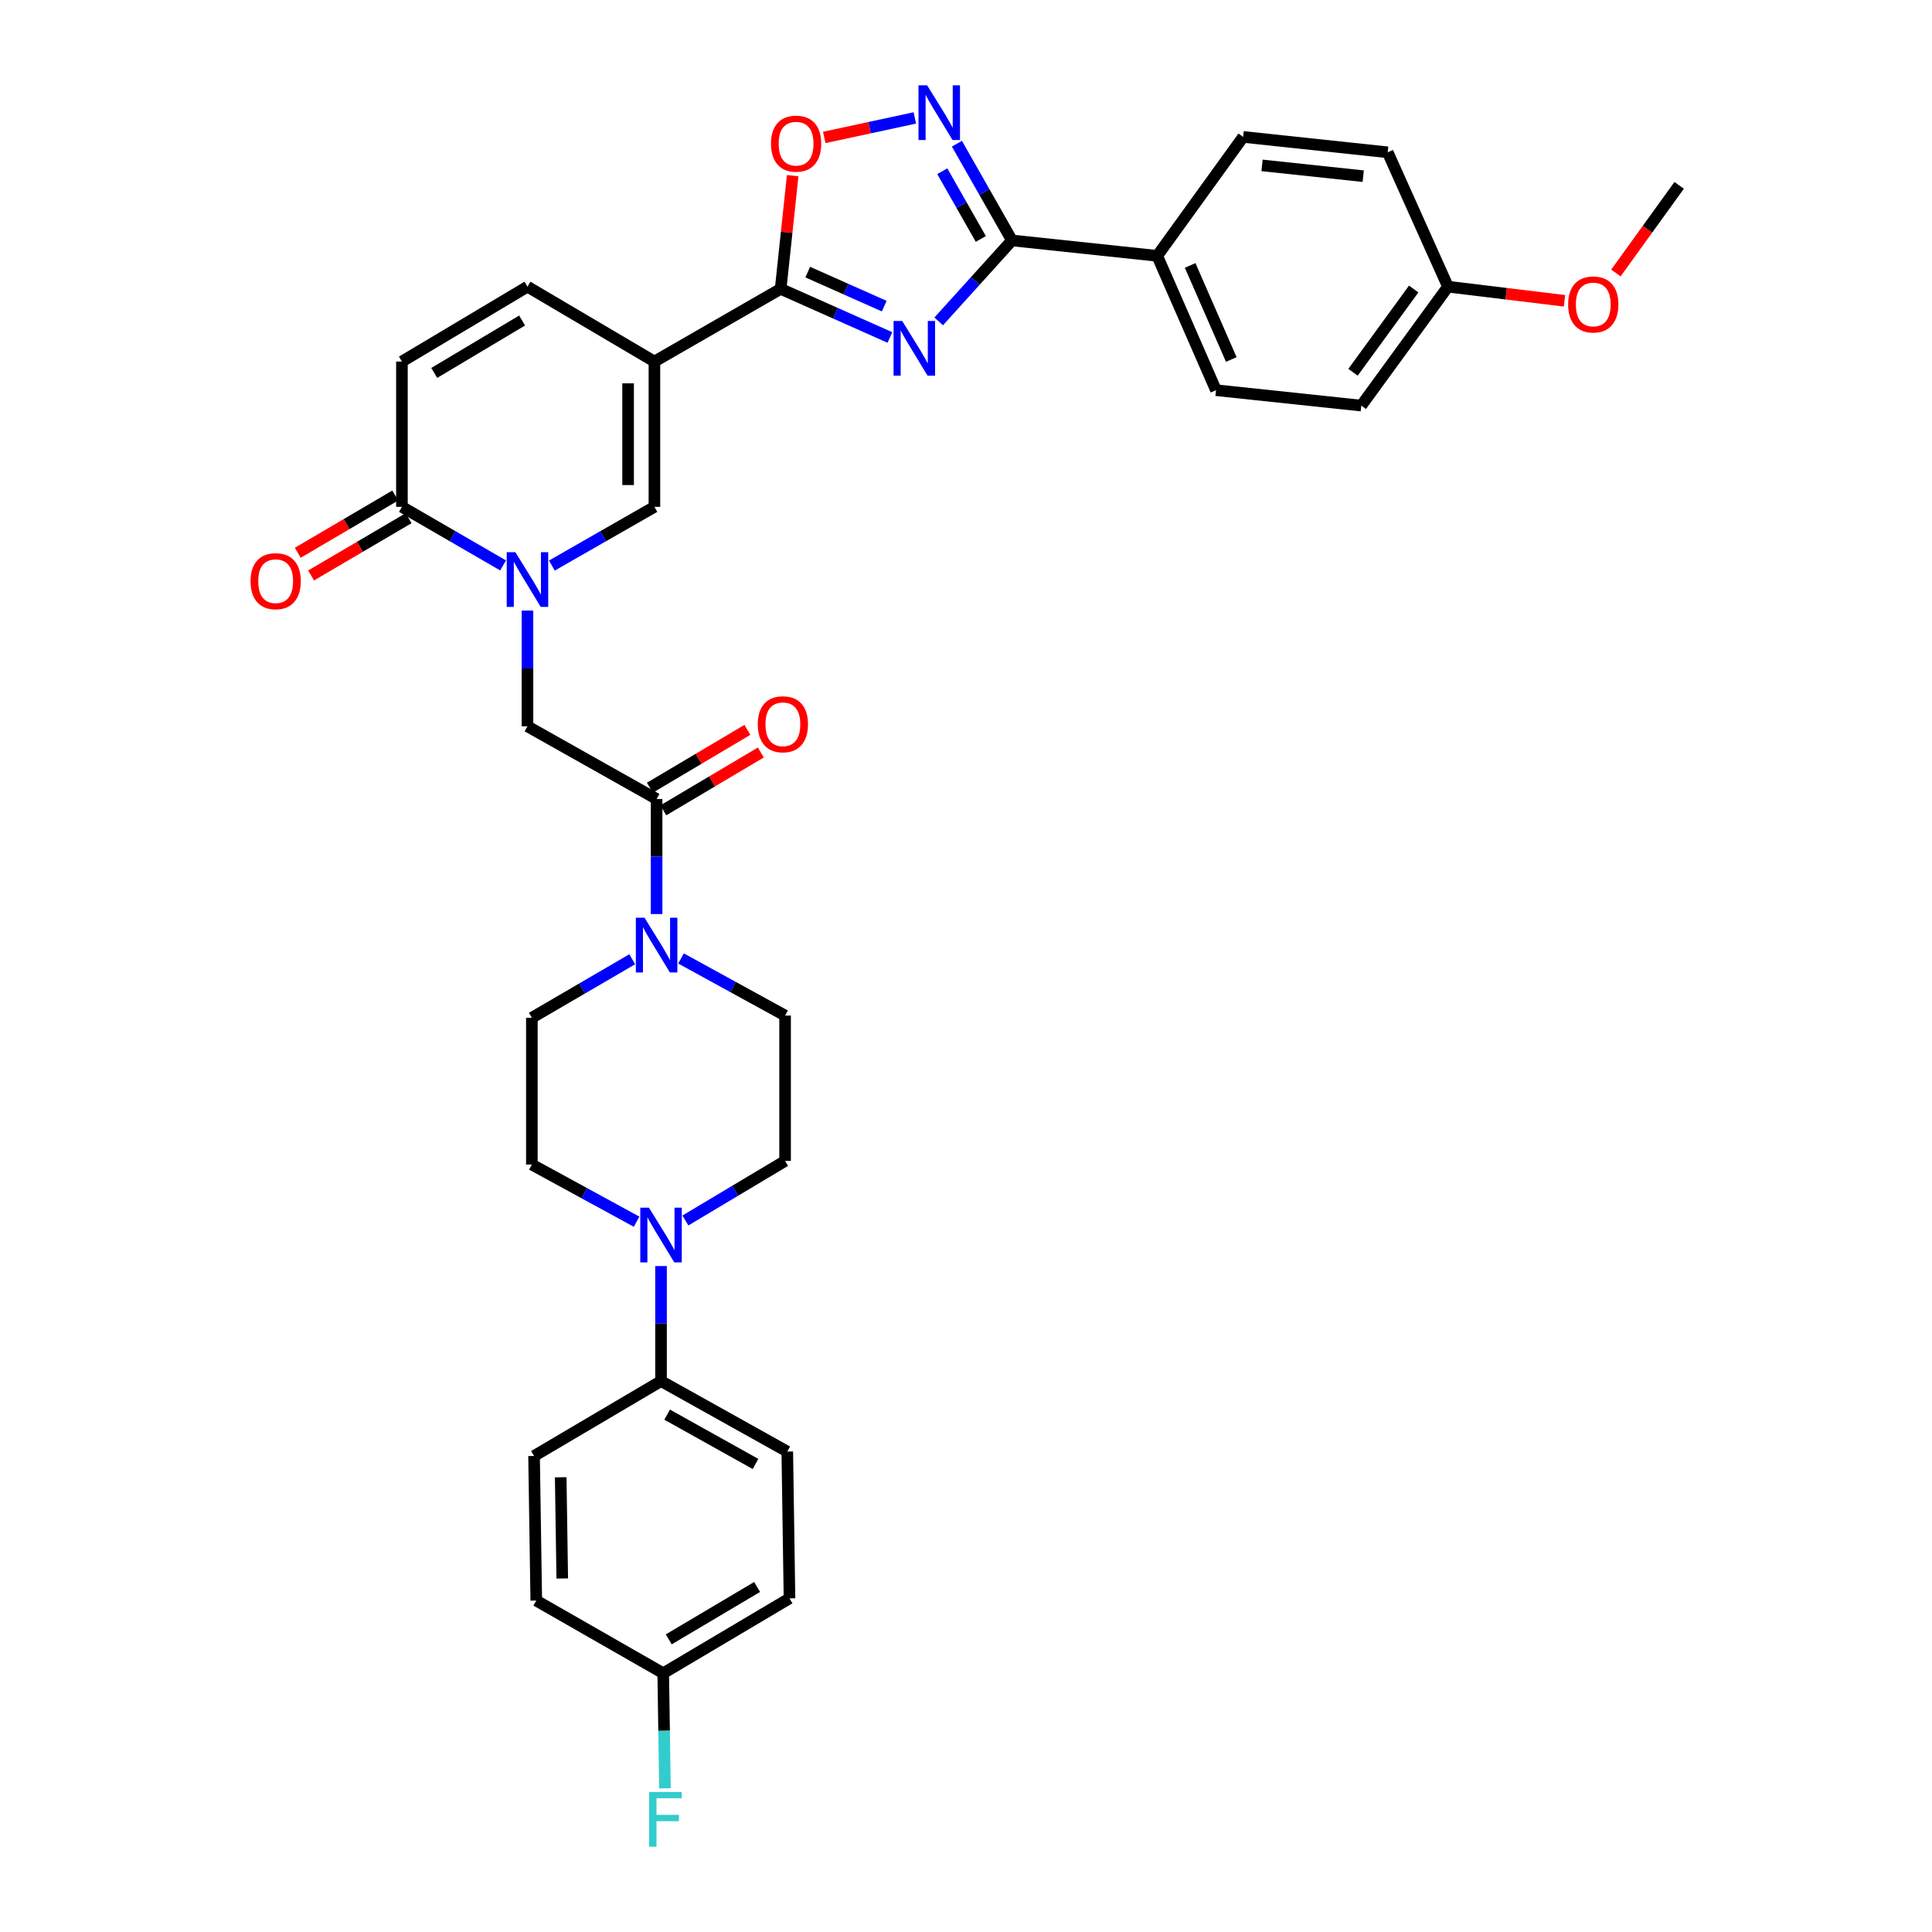 <?xml version='1.0' encoding='iso-8859-1'?>
<svg version='1.1' baseProfile='full'
              xmlns='http://www.w3.org/2000/svg'
                      xmlns:rdkit='http://www.rdkit.org/xml'
                      xmlns:xlink='http://www.w3.org/1999/xlink'
                  xml:space='preserve'
width='1000px' height='1000px' viewBox='0 0 1000 1000'>
<!-- END OF HEADER -->
<rect style='opacity:1.0;fill:#FFFFFF;stroke:none' width='1000' height='1000' x='0' y='0'> </rect>
<path class='bond-1' d='M 460.615,174.674 L 432.34,162.094' style='fill:none;fill-rule:evenodd;stroke:#0000FF;stroke-width:6px;stroke-linecap:butt;stroke-linejoin:miter;stroke-opacity:1' />
<path class='bond-1' d='M 432.34,162.094 L 404.066,149.515' style='fill:none;fill-rule:evenodd;stroke:#000000;stroke-width:6px;stroke-linecap:butt;stroke-linejoin:miter;stroke-opacity:1' />
<path class='bond-1' d='M 457.67,158.454 L 437.878,149.648' style='fill:none;fill-rule:evenodd;stroke:#0000FF;stroke-width:6px;stroke-linecap:butt;stroke-linejoin:miter;stroke-opacity:1' />
<path class='bond-1' d='M 437.878,149.648 L 418.086,140.842' style='fill:none;fill-rule:evenodd;stroke:#000000;stroke-width:6px;stroke-linecap:butt;stroke-linejoin:miter;stroke-opacity:1' />
<path class='bond-3' d='M 485.87,166.345 L 504.826,145.397' style='fill:none;fill-rule:evenodd;stroke:#0000FF;stroke-width:6px;stroke-linecap:butt;stroke-linejoin:miter;stroke-opacity:1' />
<path class='bond-3' d='M 504.826,145.397 L 523.781,124.449' style='fill:none;fill-rule:evenodd;stroke:#000000;stroke-width:6px;stroke-linecap:butt;stroke-linejoin:miter;stroke-opacity:1' />
<path class='bond-0' d='M 338.73,187.136 L 404.066,149.515' style='fill:none;fill-rule:evenodd;stroke:#000000;stroke-width:6px;stroke-linecap:butt;stroke-linejoin:miter;stroke-opacity:1' />
<path class='bond-5' d='M 338.73,187.136 L 338.73,262.35' style='fill:none;fill-rule:evenodd;stroke:#000000;stroke-width:6px;stroke-linecap:butt;stroke-linejoin:miter;stroke-opacity:1' />
<path class='bond-5' d='M 325.107,198.418 L 325.107,251.068' style='fill:none;fill-rule:evenodd;stroke:#000000;stroke-width:6px;stroke-linecap:butt;stroke-linejoin:miter;stroke-opacity:1' />
<path class='bond-11' d='M 338.73,187.136 L 273.014,148.379' style='fill:none;fill-rule:evenodd;stroke:#000000;stroke-width:6px;stroke-linecap:butt;stroke-linejoin:miter;stroke-opacity:1' />
<path class='bond-7' d='M 404.066,149.515 L 407.178,120.222' style='fill:none;fill-rule:evenodd;stroke:#000000;stroke-width:6px;stroke-linecap:butt;stroke-linejoin:miter;stroke-opacity:1' />
<path class='bond-7' d='M 407.178,120.222 L 410.289,90.93' style='fill:none;fill-rule:evenodd;stroke:#FF0000;stroke-width:6px;stroke-linecap:butt;stroke-linejoin:miter;stroke-opacity:1' />
<path class='bond-2' d='M 285.647,292.733 L 312.188,277.541' style='fill:none;fill-rule:evenodd;stroke:#0000FF;stroke-width:6px;stroke-linecap:butt;stroke-linejoin:miter;stroke-opacity:1' />
<path class='bond-2' d='M 312.188,277.541 L 338.73,262.35' style='fill:none;fill-rule:evenodd;stroke:#000000;stroke-width:6px;stroke-linecap:butt;stroke-linejoin:miter;stroke-opacity:1' />
<path class='bond-12' d='M 273.014,316.023 L 273.014,345.982' style='fill:none;fill-rule:evenodd;stroke:#0000FF;stroke-width:6px;stroke-linecap:butt;stroke-linejoin:miter;stroke-opacity:1' />
<path class='bond-12' d='M 273.014,345.982 L 273.014,375.941' style='fill:none;fill-rule:evenodd;stroke:#000000;stroke-width:6px;stroke-linecap:butt;stroke-linejoin:miter;stroke-opacity:1' />
<path class='bond-37' d='M 260.397,292.66 L 234.215,277.505' style='fill:none;fill-rule:evenodd;stroke:#0000FF;stroke-width:6px;stroke-linecap:butt;stroke-linejoin:miter;stroke-opacity:1' />
<path class='bond-37' d='M 234.215,277.505 L 208.034,262.35' style='fill:none;fill-rule:evenodd;stroke:#000000;stroke-width:6px;stroke-linecap:butt;stroke-linejoin:miter;stroke-opacity:1' />
<path class='bond-4' d='M 523.781,124.449 L 509.536,99.414' style='fill:none;fill-rule:evenodd;stroke:#000000;stroke-width:6px;stroke-linecap:butt;stroke-linejoin:miter;stroke-opacity:1' />
<path class='bond-4' d='M 509.536,99.414 L 495.291,74.379' style='fill:none;fill-rule:evenodd;stroke:#0000FF;stroke-width:6px;stroke-linecap:butt;stroke-linejoin:miter;stroke-opacity:1' />
<path class='bond-4' d='M 507.667,123.675 L 497.696,106.151' style='fill:none;fill-rule:evenodd;stroke:#000000;stroke-width:6px;stroke-linecap:butt;stroke-linejoin:miter;stroke-opacity:1' />
<path class='bond-4' d='M 497.696,106.151 L 487.724,88.627' style='fill:none;fill-rule:evenodd;stroke:#0000FF;stroke-width:6px;stroke-linecap:butt;stroke-linejoin:miter;stroke-opacity:1' />
<path class='bond-14' d='M 523.781,124.449 L 598.971,132.425' style='fill:none;fill-rule:evenodd;stroke:#000000;stroke-width:6px;stroke-linecap:butt;stroke-linejoin:miter;stroke-opacity:1' />
<path class='bond-35' d='M 473.517,61.039 L 450.073,66.089' style='fill:none;fill-rule:evenodd;stroke:#0000FF;stroke-width:6px;stroke-linecap:butt;stroke-linejoin:miter;stroke-opacity:1' />
<path class='bond-35' d='M 450.073,66.089 L 426.63,71.14' style='fill:none;fill-rule:evenodd;stroke:#FF0000;stroke-width:6px;stroke-linecap:butt;stroke-linejoin:miter;stroke-opacity:1' />
<path class='bond-6' d='M 208.034,262.35 L 208.034,187.136' style='fill:none;fill-rule:evenodd;stroke:#000000;stroke-width:6px;stroke-linecap:butt;stroke-linejoin:miter;stroke-opacity:1' />
<path class='bond-21' d='M 204.584,256.476 L 179.355,271.295' style='fill:none;fill-rule:evenodd;stroke:#000000;stroke-width:6px;stroke-linecap:butt;stroke-linejoin:miter;stroke-opacity:1' />
<path class='bond-21' d='M 179.355,271.295 L 154.127,286.114' style='fill:none;fill-rule:evenodd;stroke:#FF0000;stroke-width:6px;stroke-linecap:butt;stroke-linejoin:miter;stroke-opacity:1' />
<path class='bond-21' d='M 211.483,268.223 L 186.255,283.041' style='fill:none;fill-rule:evenodd;stroke:#000000;stroke-width:6px;stroke-linecap:butt;stroke-linejoin:miter;stroke-opacity:1' />
<path class='bond-21' d='M 186.255,283.041 L 161.026,297.86' style='fill:none;fill-rule:evenodd;stroke:#FF0000;stroke-width:6px;stroke-linecap:butt;stroke-linejoin:miter;stroke-opacity:1' />
<path class='bond-8' d='M 339.857,413.571 L 273.014,375.941' style='fill:none;fill-rule:evenodd;stroke:#000000;stroke-width:6px;stroke-linecap:butt;stroke-linejoin:miter;stroke-opacity:1' />
<path class='bond-9' d='M 339.857,413.571 L 339.857,443.342' style='fill:none;fill-rule:evenodd;stroke:#000000;stroke-width:6px;stroke-linecap:butt;stroke-linejoin:miter;stroke-opacity:1' />
<path class='bond-9' d='M 339.857,443.342 L 339.857,473.112' style='fill:none;fill-rule:evenodd;stroke:#0000FF;stroke-width:6px;stroke-linecap:butt;stroke-linejoin:miter;stroke-opacity:1' />
<path class='bond-20' d='M 343.332,419.429 L 368.562,404.462' style='fill:none;fill-rule:evenodd;stroke:#000000;stroke-width:6px;stroke-linecap:butt;stroke-linejoin:miter;stroke-opacity:1' />
<path class='bond-20' d='M 368.562,404.462 L 393.792,389.496' style='fill:none;fill-rule:evenodd;stroke:#FF0000;stroke-width:6px;stroke-linecap:butt;stroke-linejoin:miter;stroke-opacity:1' />
<path class='bond-20' d='M 336.382,407.712 L 361.612,392.746' style='fill:none;fill-rule:evenodd;stroke:#000000;stroke-width:6px;stroke-linecap:butt;stroke-linejoin:miter;stroke-opacity:1' />
<path class='bond-20' d='M 361.612,392.746 L 386.842,377.779' style='fill:none;fill-rule:evenodd;stroke:#FF0000;stroke-width:6px;stroke-linecap:butt;stroke-linejoin:miter;stroke-opacity:1' />
<path class='bond-16' d='M 352.494,496.095 L 379.426,510.872' style='fill:none;fill-rule:evenodd;stroke:#0000FF;stroke-width:6px;stroke-linecap:butt;stroke-linejoin:miter;stroke-opacity:1' />
<path class='bond-16' d='M 379.426,510.872 L 406.359,525.649' style='fill:none;fill-rule:evenodd;stroke:#000000;stroke-width:6px;stroke-linecap:butt;stroke-linejoin:miter;stroke-opacity:1' />
<path class='bond-17' d='M 327.249,496.511 L 301.271,511.651' style='fill:none;fill-rule:evenodd;stroke:#0000FF;stroke-width:6px;stroke-linecap:butt;stroke-linejoin:miter;stroke-opacity:1' />
<path class='bond-17' d='M 301.271,511.651 L 275.293,526.792' style='fill:none;fill-rule:evenodd;stroke:#000000;stroke-width:6px;stroke-linecap:butt;stroke-linejoin:miter;stroke-opacity:1' />
<path class='bond-10' d='M 329.506,632.357 L 302.399,617.567' style='fill:none;fill-rule:evenodd;stroke:#0000FF;stroke-width:6px;stroke-linecap:butt;stroke-linejoin:miter;stroke-opacity:1' />
<path class='bond-10' d='M 302.399,617.567 L 275.293,602.777' style='fill:none;fill-rule:evenodd;stroke:#000000;stroke-width:6px;stroke-linecap:butt;stroke-linejoin:miter;stroke-opacity:1' />
<path class='bond-15' d='M 342.15,655.305 L 342.15,685.076' style='fill:none;fill-rule:evenodd;stroke:#0000FF;stroke-width:6px;stroke-linecap:butt;stroke-linejoin:miter;stroke-opacity:1' />
<path class='bond-15' d='M 342.15,685.076 L 342.15,714.847' style='fill:none;fill-rule:evenodd;stroke:#000000;stroke-width:6px;stroke-linecap:butt;stroke-linejoin:miter;stroke-opacity:1' />
<path class='bond-38' d='M 354.76,631.723 L 380.56,616.311' style='fill:none;fill-rule:evenodd;stroke:#0000FF;stroke-width:6px;stroke-linecap:butt;stroke-linejoin:miter;stroke-opacity:1' />
<path class='bond-38' d='M 380.56,616.311 L 406.359,600.9' style='fill:none;fill-rule:evenodd;stroke:#000000;stroke-width:6px;stroke-linecap:butt;stroke-linejoin:miter;stroke-opacity:1' />
<path class='bond-13' d='M 273.014,148.379 L 208.034,187.136' style='fill:none;fill-rule:evenodd;stroke:#000000;stroke-width:6px;stroke-linecap:butt;stroke-linejoin:miter;stroke-opacity:1' />
<path class='bond-13' d='M 270.246,165.893 L 224.759,193.023' style='fill:none;fill-rule:evenodd;stroke:#000000;stroke-width:6px;stroke-linecap:butt;stroke-linejoin:miter;stroke-opacity:1' />
<path class='bond-22' d='M 598.971,132.425 L 629.396,201.963' style='fill:none;fill-rule:evenodd;stroke:#000000;stroke-width:6px;stroke-linecap:butt;stroke-linejoin:miter;stroke-opacity:1' />
<path class='bond-22' d='M 616.015,137.395 L 637.312,186.071' style='fill:none;fill-rule:evenodd;stroke:#000000;stroke-width:6px;stroke-linecap:butt;stroke-linejoin:miter;stroke-opacity:1' />
<path class='bond-23' d='M 598.971,132.425 L 643.45,70.865' style='fill:none;fill-rule:evenodd;stroke:#000000;stroke-width:6px;stroke-linecap:butt;stroke-linejoin:miter;stroke-opacity:1' />
<path class='bond-24' d='M 342.15,714.847 L 407.495,751.326' style='fill:none;fill-rule:evenodd;stroke:#000000;stroke-width:6px;stroke-linecap:butt;stroke-linejoin:miter;stroke-opacity:1' />
<path class='bond-24' d='M 345.312,732.214 L 391.053,757.749' style='fill:none;fill-rule:evenodd;stroke:#000000;stroke-width:6px;stroke-linecap:butt;stroke-linejoin:miter;stroke-opacity:1' />
<path class='bond-25' d='M 342.15,714.847 L 276.428,753.619' style='fill:none;fill-rule:evenodd;stroke:#000000;stroke-width:6px;stroke-linecap:butt;stroke-linejoin:miter;stroke-opacity:1' />
<path class='bond-18' d='M 406.359,525.649 L 406.359,600.9' style='fill:none;fill-rule:evenodd;stroke:#000000;stroke-width:6px;stroke-linecap:butt;stroke-linejoin:miter;stroke-opacity:1' />
<path class='bond-19' d='M 275.293,526.792 L 275.293,602.777' style='fill:none;fill-rule:evenodd;stroke:#000000;stroke-width:6px;stroke-linecap:butt;stroke-linejoin:miter;stroke-opacity:1' />
<path class='bond-31' d='M 629.396,201.963 L 704.601,209.939' style='fill:none;fill-rule:evenodd;stroke:#000000;stroke-width:6px;stroke-linecap:butt;stroke-linejoin:miter;stroke-opacity:1' />
<path class='bond-30' d='M 643.45,70.865 L 718.269,78.835' style='fill:none;fill-rule:evenodd;stroke:#000000;stroke-width:6px;stroke-linecap:butt;stroke-linejoin:miter;stroke-opacity:1' />
<path class='bond-30' d='M 653.23,85.607 L 705.604,91.186' style='fill:none;fill-rule:evenodd;stroke:#000000;stroke-width:6px;stroke-linecap:butt;stroke-linejoin:miter;stroke-opacity:1' />
<path class='bond-29' d='M 407.495,751.326 L 408.637,827.311' style='fill:none;fill-rule:evenodd;stroke:#000000;stroke-width:6px;stroke-linecap:butt;stroke-linejoin:miter;stroke-opacity:1' />
<path class='bond-28' d='M 276.428,753.619 L 277.571,828.454' style='fill:none;fill-rule:evenodd;stroke:#000000;stroke-width:6px;stroke-linecap:butt;stroke-linejoin:miter;stroke-opacity:1' />
<path class='bond-28' d='M 290.22,764.637 L 291.02,817.021' style='fill:none;fill-rule:evenodd;stroke:#000000;stroke-width:6px;stroke-linecap:butt;stroke-linejoin:miter;stroke-opacity:1' />
<path class='bond-26' d='M 343.286,866.068 L 277.571,828.454' style='fill:none;fill-rule:evenodd;stroke:#000000;stroke-width:6px;stroke-linecap:butt;stroke-linejoin:miter;stroke-opacity:1' />
<path class='bond-32' d='M 343.286,866.068 L 343.736,895.85' style='fill:none;fill-rule:evenodd;stroke:#000000;stroke-width:6px;stroke-linecap:butt;stroke-linejoin:miter;stroke-opacity:1' />
<path class='bond-32' d='M 343.736,895.85 L 344.186,925.632' style='fill:none;fill-rule:evenodd;stroke:#33CCCC;stroke-width:6px;stroke-linecap:butt;stroke-linejoin:miter;stroke-opacity:1' />
<path class='bond-39' d='M 343.286,866.068 L 408.637,827.311' style='fill:none;fill-rule:evenodd;stroke:#000000;stroke-width:6px;stroke-linecap:butt;stroke-linejoin:miter;stroke-opacity:1' />
<path class='bond-39' d='M 346.139,848.538 L 391.886,821.408' style='fill:none;fill-rule:evenodd;stroke:#000000;stroke-width:6px;stroke-linecap:butt;stroke-linejoin:miter;stroke-opacity:1' />
<path class='bond-27' d='M 749.466,148.379 L 718.269,78.835' style='fill:none;fill-rule:evenodd;stroke:#000000;stroke-width:6px;stroke-linecap:butt;stroke-linejoin:miter;stroke-opacity:1' />
<path class='bond-33' d='M 749.466,148.379 L 779.622,152.039' style='fill:none;fill-rule:evenodd;stroke:#000000;stroke-width:6px;stroke-linecap:butt;stroke-linejoin:miter;stroke-opacity:1' />
<path class='bond-33' d='M 779.622,152.039 L 809.777,155.699' style='fill:none;fill-rule:evenodd;stroke:#FF0000;stroke-width:6px;stroke-linecap:butt;stroke-linejoin:miter;stroke-opacity:1' />
<path class='bond-36' d='M 749.466,148.379 L 704.601,209.939' style='fill:none;fill-rule:evenodd;stroke:#000000;stroke-width:6px;stroke-linecap:butt;stroke-linejoin:miter;stroke-opacity:1' />
<path class='bond-36' d='M 731.727,149.59 L 700.322,192.682' style='fill:none;fill-rule:evenodd;stroke:#000000;stroke-width:6px;stroke-linecap:butt;stroke-linejoin:miter;stroke-opacity:1' />
<path class='bond-34' d='M 836.384,141.288 L 852.755,118.617' style='fill:none;fill-rule:evenodd;stroke:#FF0000;stroke-width:6px;stroke-linecap:butt;stroke-linejoin:miter;stroke-opacity:1' />
<path class='bond-34' d='M 852.755,118.617 L 869.127,95.947' style='fill:none;fill-rule:evenodd;stroke:#000000;stroke-width:6px;stroke-linecap:butt;stroke-linejoin:miter;stroke-opacity:1' />
<path  class='atom-0' d='M 466.988 166.135
L 476.268 181.135
Q 477.188 182.615, 478.668 185.295
Q 480.148 187.975, 480.228 188.135
L 480.228 166.135
L 483.988 166.135
L 483.988 194.455
L 480.108 194.455
L 470.148 178.055
Q 468.988 176.135, 467.748 173.935
Q 466.548 171.735, 466.188 171.055
L 466.188 194.455
L 462.508 194.455
L 462.508 166.135
L 466.988 166.135
' fill='#0000FF'/>
<path  class='atom-3' d='M 266.754 285.804
L 276.034 300.804
Q 276.954 302.284, 278.434 304.964
Q 279.914 307.644, 279.994 307.804
L 279.994 285.804
L 283.754 285.804
L 283.754 314.124
L 279.874 314.124
L 269.914 297.724
Q 268.754 295.804, 267.514 293.604
Q 266.314 291.404, 265.954 290.724
L 265.954 314.124
L 262.274 314.124
L 262.274 285.804
L 266.754 285.804
' fill='#0000FF'/>
<path  class='atom-5' d='M 479.891 44.157
L 489.171 59.157
Q 490.091 60.637, 491.571 63.317
Q 493.051 65.997, 493.131 66.157
L 493.131 44.157
L 496.891 44.157
L 496.891 72.477
L 493.011 72.477
L 483.051 56.077
Q 481.891 54.157, 480.651 51.957
Q 479.451 49.757, 479.091 49.077
L 479.091 72.477
L 475.411 72.477
L 475.411 44.157
L 479.891 44.157
' fill='#0000FF'/>
<path  class='atom-8' d='M 399.058 74.359
Q 399.058 67.559, 402.418 63.759
Q 405.778 59.959, 412.058 59.959
Q 418.338 59.959, 421.698 63.759
Q 425.058 67.559, 425.058 74.359
Q 425.058 81.239, 421.658 85.159
Q 418.258 89.039, 412.058 89.039
Q 405.818 89.039, 402.418 85.159
Q 399.058 81.279, 399.058 74.359
M 412.058 85.839
Q 416.378 85.839, 418.698 82.959
Q 421.058 80.039, 421.058 74.359
Q 421.058 68.799, 418.698 65.999
Q 416.378 63.159, 412.058 63.159
Q 407.738 63.159, 405.378 65.959
Q 403.058 68.759, 403.058 74.359
Q 403.058 80.079, 405.378 82.959
Q 407.738 85.839, 412.058 85.839
' fill='#FF0000'/>
<path  class='atom-10' d='M 333.597 475.002
L 342.877 490.002
Q 343.797 491.482, 345.277 494.162
Q 346.757 496.842, 346.837 497.002
L 346.837 475.002
L 350.597 475.002
L 350.597 503.322
L 346.717 503.322
L 336.757 486.922
Q 335.597 485.002, 334.357 482.802
Q 333.157 480.602, 332.797 479.922
L 332.797 503.322
L 329.117 503.322
L 329.117 475.002
L 333.597 475.002
' fill='#0000FF'/>
<path  class='atom-11' d='M 335.89 625.096
L 345.17 640.096
Q 346.09 641.576, 347.57 644.256
Q 349.05 646.936, 349.13 647.096
L 349.13 625.096
L 352.89 625.096
L 352.89 653.416
L 349.01 653.416
L 339.05 637.016
Q 337.89 635.096, 336.65 632.896
Q 335.45 630.696, 335.09 630.016
L 335.09 653.416
L 331.41 653.416
L 331.41 625.096
L 335.89 625.096
' fill='#0000FF'/>
<path  class='atom-21' d='M 392.217 374.879
Q 392.217 368.079, 395.577 364.279
Q 398.937 360.479, 405.217 360.479
Q 411.497 360.479, 414.857 364.279
Q 418.217 368.079, 418.217 374.879
Q 418.217 381.759, 414.817 385.679
Q 411.417 389.559, 405.217 389.559
Q 398.977 389.559, 395.577 385.679
Q 392.217 381.799, 392.217 374.879
M 405.217 386.359
Q 409.537 386.359, 411.857 383.479
Q 414.217 380.559, 414.217 374.879
Q 414.217 369.319, 411.857 366.519
Q 409.537 363.679, 405.217 363.679
Q 400.897 363.679, 398.537 366.479
Q 396.217 369.279, 396.217 374.879
Q 396.217 380.599, 398.537 383.479
Q 400.897 386.359, 405.217 386.359
' fill='#FF0000'/>
<path  class='atom-22' d='M 129.682 300.816
Q 129.682 294.016, 133.042 290.216
Q 136.402 286.416, 142.682 286.416
Q 148.962 286.416, 152.322 290.216
Q 155.682 294.016, 155.682 300.816
Q 155.682 307.696, 152.282 311.616
Q 148.882 315.496, 142.682 315.496
Q 136.442 315.496, 133.042 311.616
Q 129.682 307.736, 129.682 300.816
M 142.682 312.296
Q 147.002 312.296, 149.322 309.416
Q 151.682 306.496, 151.682 300.816
Q 151.682 295.256, 149.322 292.456
Q 147.002 289.616, 142.682 289.616
Q 138.362 289.616, 136.002 292.416
Q 133.682 295.216, 133.682 300.816
Q 133.682 306.536, 136.002 309.416
Q 138.362 312.296, 142.682 312.296
' fill='#FF0000'/>
<path  class='atom-33' d='M 336.008 927.523
L 352.848 927.523
L 352.848 930.763
L 339.808 930.763
L 339.808 939.363
L 351.408 939.363
L 351.408 942.643
L 339.808 942.643
L 339.808 955.843
L 336.008 955.843
L 336.008 927.523
' fill='#33CCCC'/>
<path  class='atom-34' d='M 811.671 157.587
Q 811.671 150.787, 815.031 146.987
Q 818.391 143.187, 824.671 143.187
Q 830.951 143.187, 834.311 146.987
Q 837.671 150.787, 837.671 157.587
Q 837.671 164.467, 834.271 168.387
Q 830.871 172.267, 824.671 172.267
Q 818.431 172.267, 815.031 168.387
Q 811.671 164.507, 811.671 157.587
M 824.671 169.067
Q 828.991 169.067, 831.311 166.187
Q 833.671 163.267, 833.671 157.587
Q 833.671 152.027, 831.311 149.227
Q 828.991 146.387, 824.671 146.387
Q 820.351 146.387, 817.991 149.187
Q 815.671 151.987, 815.671 157.587
Q 815.671 163.307, 817.991 166.187
Q 820.351 169.067, 824.671 169.067
' fill='#FF0000'/>
</svg>
